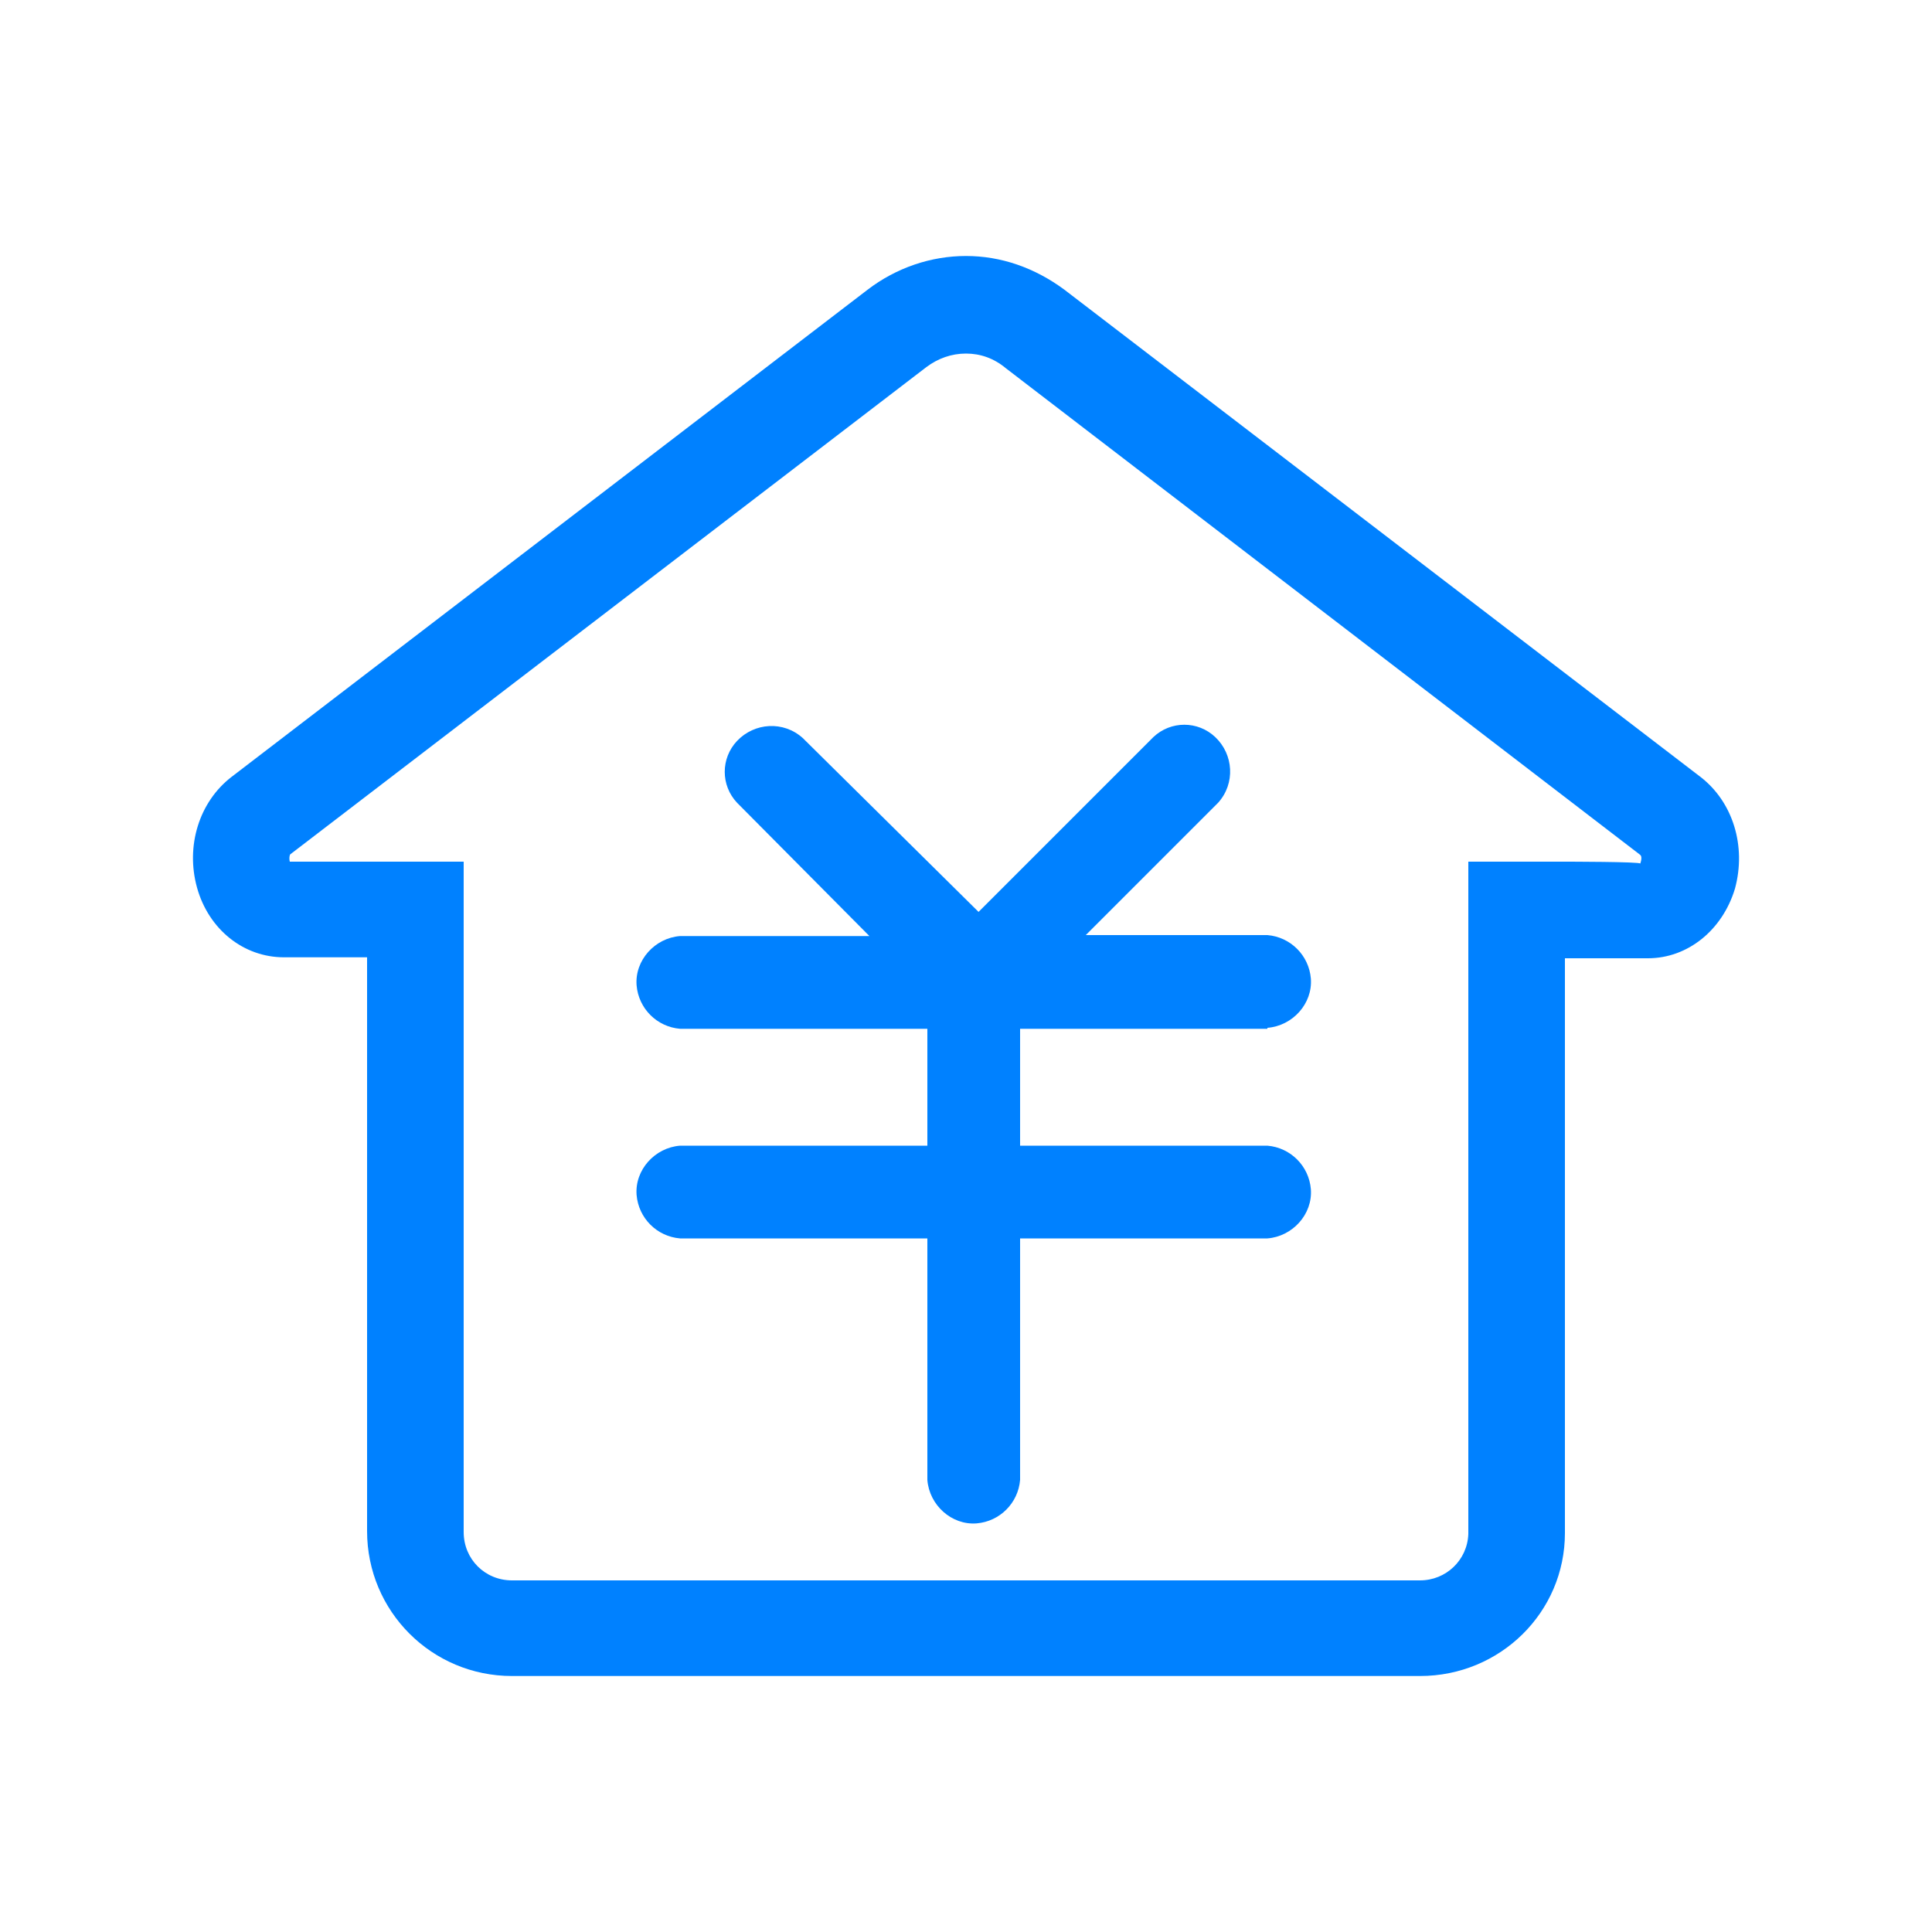 <?xml version="1.0" encoding="utf-8"?>
<!-- Generator: Adobe Illustrator 28.3.0, SVG Export Plug-In . SVG Version: 6.00 Build 0)  -->
<svg version="1.1" id="图层_1" xmlns="http://www.w3.org/2000/svg" xmlns:xlink="http://www.w3.org/1999/xlink" x="0px" y="0px"
	 viewBox="0 0 200 200" style="enable-background:new 0 0 200 200;" xml:space="preserve">
<style type="text/css">
	.st0{fill:#0081FF;}
</style>
<path class="st0" d="M131.2,106.4c2.6-0.2,4.7-2.5,4.5-5.1c-0.2-2.4-2.1-4.3-4.5-4.5h-18.8l13.7-13.7c1.8-2,1.6-5-0.3-6.8
	c-1.8-1.7-4.6-1.7-6.4,0l-18.1,18.1L83.1,76.4c-2-1.8-5-1.6-6.8,0.3c-1.7,1.8-1.7,4.6,0,6.4L90,96.9H70.4c-2.6,0.2-4.7,2.5-4.5,5.1
	c0.2,2.4,2.1,4.3,4.5,4.5H96v12.1H70.4c-2.6,0.2-4.7,2.5-4.5,5.1c0.2,2.4,2.1,4.3,4.5,4.5H96v25c0.2,2.6,2.5,4.7,5.1,4.5
	c2.4-0.2,4.3-2.1,4.5-4.5v-25h25.6c2.6-0.2,4.7-2.5,4.5-5.1c-0.2-2.4-2.1-4.3-4.5-4.5h-25.6v-12.1H131.2z"/>
<path class="st0" d="M176,80.4L110.2,30c-3.1-2.3-6.6-3.5-10.2-3.5c-3.6,0-7.2,1.2-10.2,3.5L24,80.4c-3.4,2.6-4.8,7.2-3.6,11.5
	c1.2,4.3,4.8,7.2,9,7.2H38l0,59.4c0,8.3,6.7,15,15,15h94c8.3,0,15-6.6,15-14.8V99.2h8.6c4.1,0,7.7-2.9,9-7.2
	C180.8,87.6,179.4,83,176,80.4z M162,89.2h-10v69.6c-0.1,2.7-2.3,4.8-5,4.8H53c-2.8,0-5-2.2-5-5l0-59.4l0-10h-18
	c-0.1-0.4,0-0.8,0.1-0.8l65.8-50.4c1.2-0.9,2.6-1.4,4.1-1.4c1.5,0,2.9,0.5,4.1,1.5l65.7,50.4c0.1,0.1,0.2,0.3,0,0.9
	C169.9,89.2,162,89.2,162,89.2z"/>
</svg>
